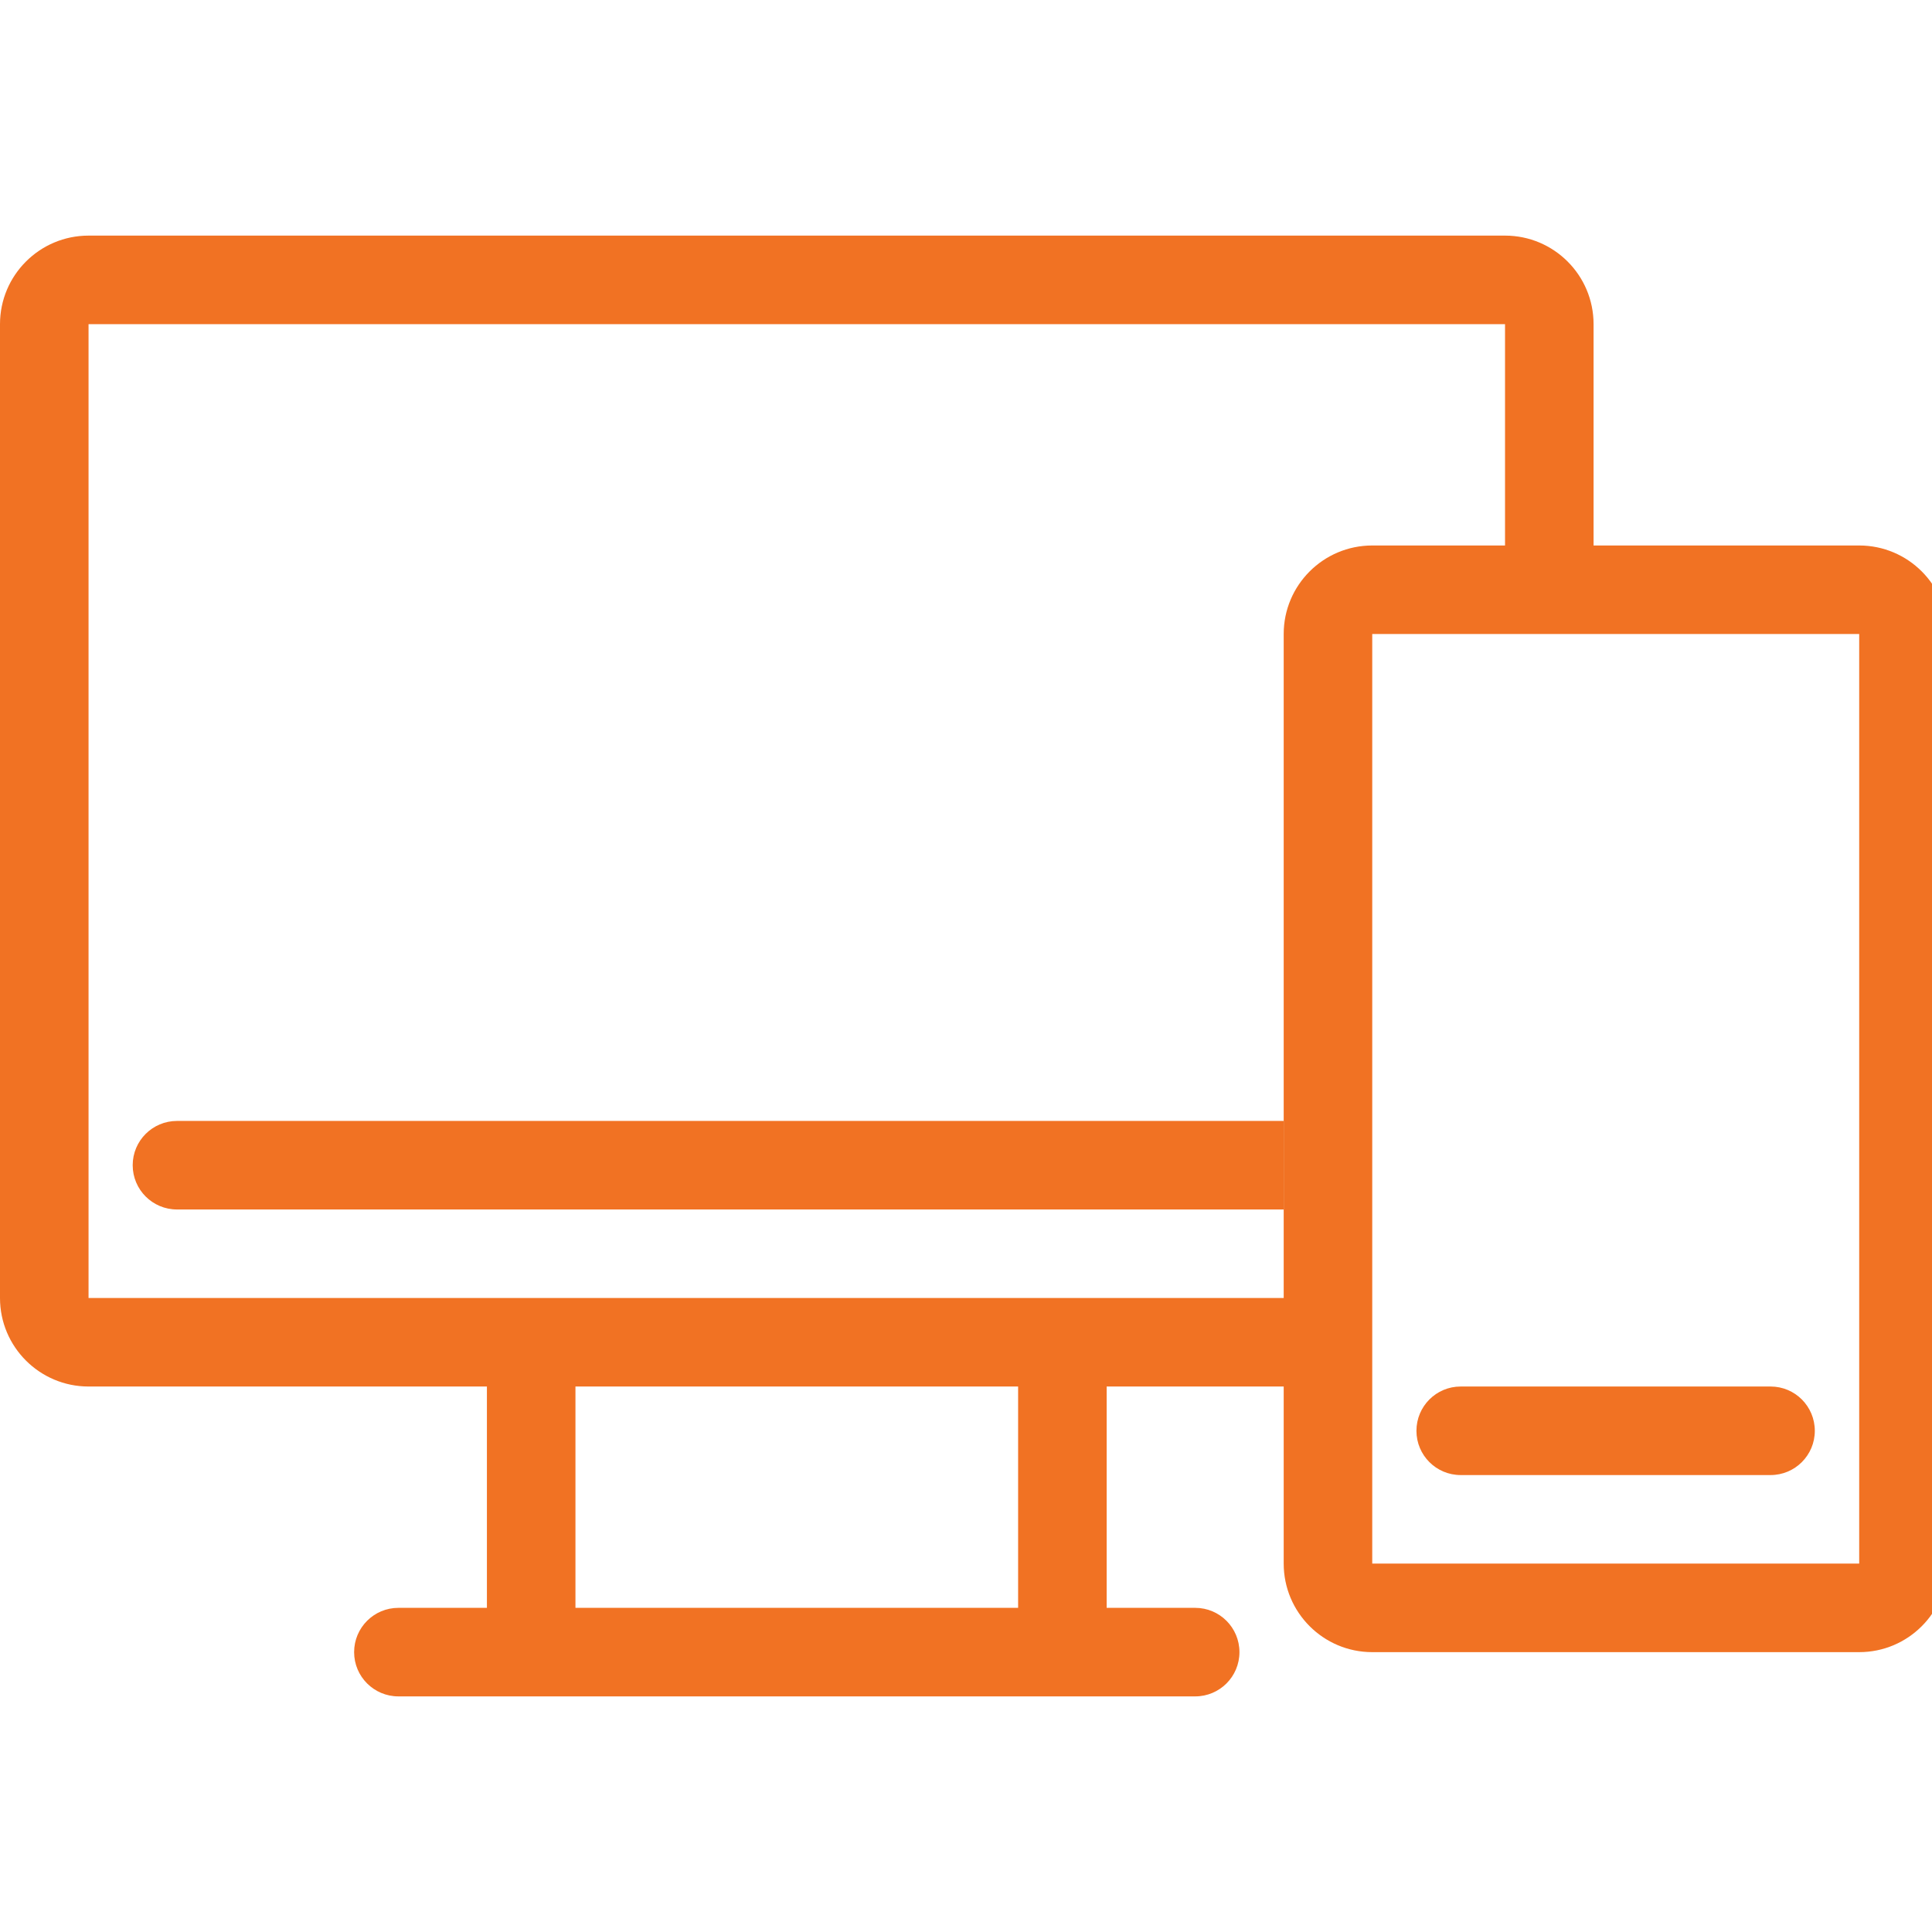 <?xml version="1.0" encoding="UTF-8"?>
<svg xmlns="http://www.w3.org/2000/svg" width="41" height="41" viewBox="0 0 41 41" fill="none">
  <g clip-path="url(#clip0_1175_13)">
    <path fill-rule="evenodd" clip-rule="evenodd" d="M2.816 24.727C2.816 25.247 3.237 25.667 3.756 25.667H27.241V23.788H3.756C3.237 23.788 2.816 24.208 2.816 24.727ZM37.574 29.424H30.998C30.479 29.424 30.059 29.844 30.059 30.364C30.059 30.883 30.479 31.303 30.998 31.303H37.574C38.093 31.303 38.513 30.883 38.513 30.364C38.513 29.844 38.093 29.424 37.574 29.424Z" fill="#F17223"></path>
    <path d="M39.455 11.576H33.818V6.879C33.818 5.842 32.977 5 31.939 5H1.879C0.842 5 0 5.842 0 6.879V27.546C0 28.582 0.842 29.424 1.879 29.424H10.333V34.121H8.455C7.936 34.121 7.515 34.541 7.515 35.061C7.515 35.58 7.936 36 8.455 36H25.364C25.883 36 26.303 35.58 26.303 35.061C26.303 34.541 25.883 34.121 25.364 34.121H23.485V29.424H27.242V33.182C27.242 34.219 28.084 35.061 29.121 35.061H39.455C40.492 35.061 41.333 34.219 41.333 33.182V13.454C41.333 12.418 40.492 11.576 39.455 11.576ZM21.606 34.121H12.212V29.424H21.606V34.121ZM27.242 13.454V27.546H1.879V6.879H31.939V11.576H29.121C28.084 11.576 27.242 12.418 27.242 13.454ZM39.455 33.182H29.121V13.454H39.455V33.182Z" fill="#F17223"></path>
  </g>
  <defs>
    <clipPath id="clip0_1175_13">
      <rect width="41" height="41" fill="white"></rect>
    </clipPath>
  </defs>
</svg>
